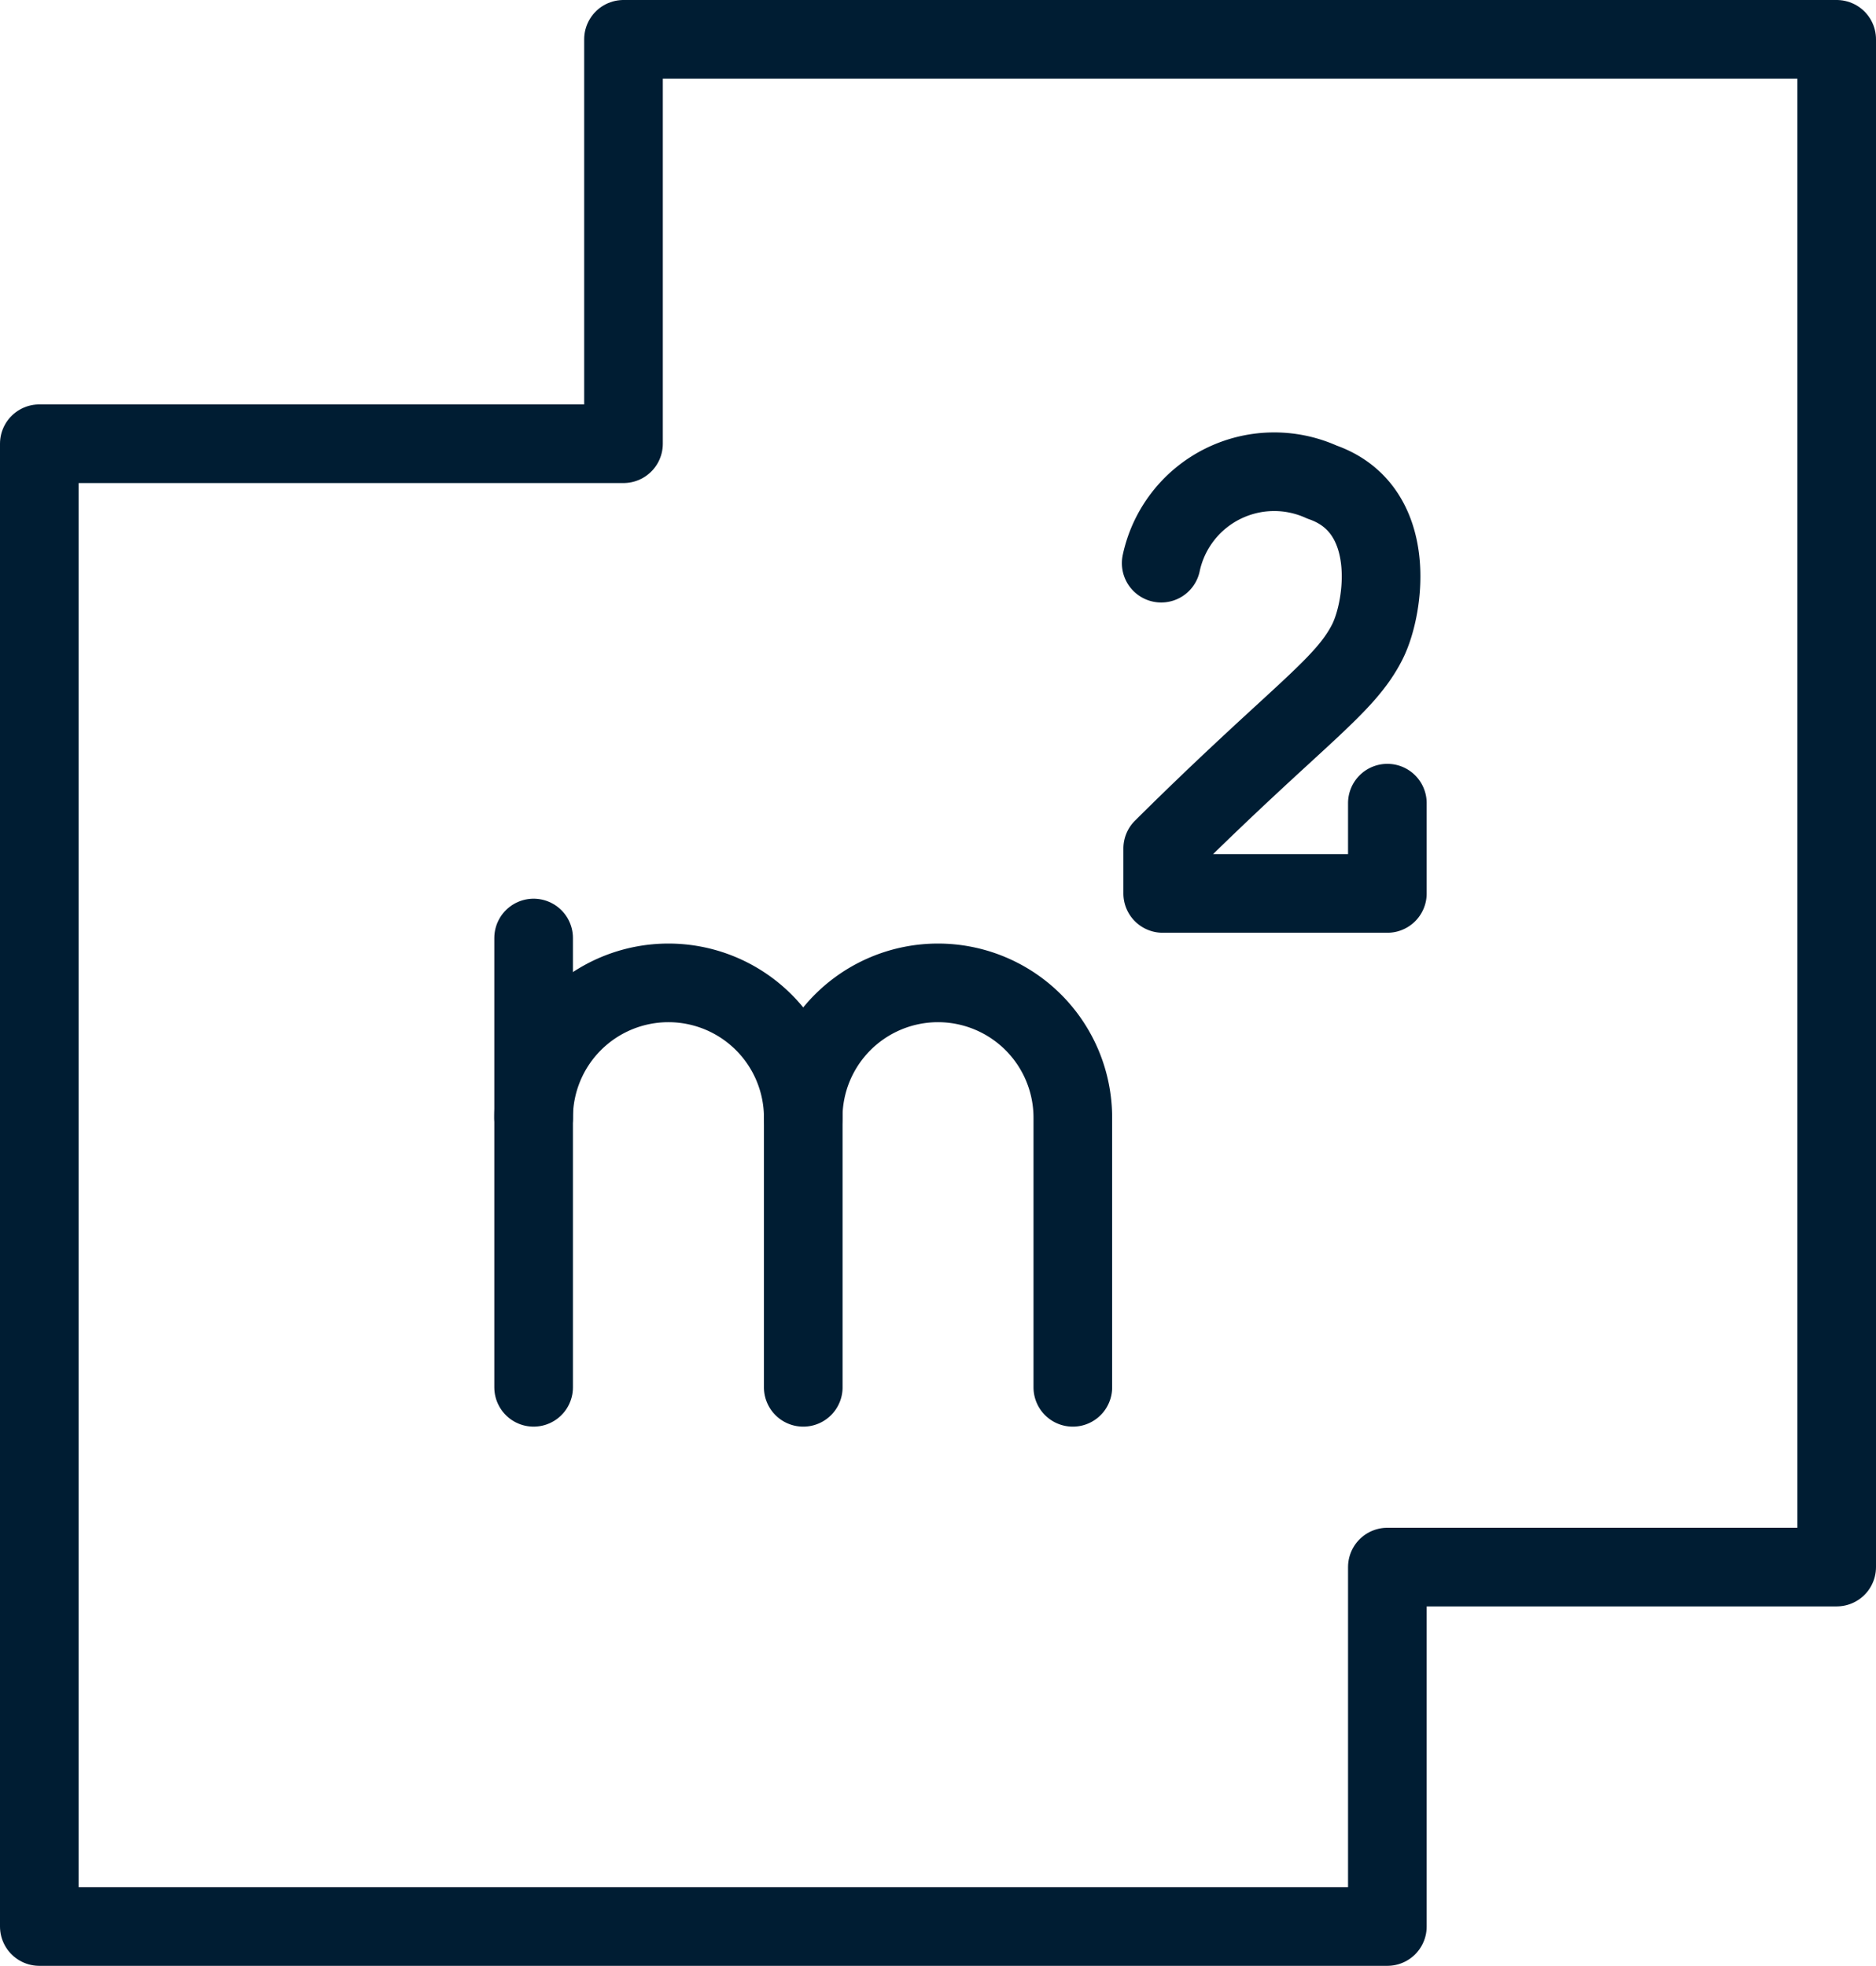 <svg xmlns="http://www.w3.org/2000/svg" width="23.857" height="25" viewBox="0 0 23.857 25">
  <g id="icon-plot" transform="translate(-1094.5 -563.5)">
    <path id="Path_31494" data-name="Path 31494" d="M8.429,6.143V1H23.857V20.429H18.143V25H1V6.143Z" transform="translate(1094 563)" fill="rgba(0,0,0,0)" stroke="#001d33" stroke-linecap="round" stroke-linejoin="round" stroke-width="1"/>
    <path id="Path_31495" data-name="Path 31495" d="M12,23.714h0a1.714,1.714,0,1,1,3.429,0v3.429" transform="translate(1089.286 554)" fill="rgba(0,0,0,0)" stroke="#001d33" stroke-linecap="round" stroke-linejoin="round" stroke-width="1"/>
    <path id="Path_31496" data-name="Path 31496" d="M18,23.714h0a1.714,1.714,0,0,1,3.429,0v3.429" transform="translate(1086.714 554)" fill="rgba(0,0,0,0)" stroke="#001d33" stroke-linecap="round" stroke-linejoin="round" stroke-width="1"/>
    <line id="Line_142" data-name="Line 142" y1="5.714" transform="translate(1101.286 575.429)" fill="none" stroke="#001d33" stroke-linecap="round" stroke-linejoin="round" stroke-width="1"/>
    <path id="Path_31497" data-name="Path 31497" d="M28.843,14.852V16H25.986v-.571c1.714-1.7,2.315-2.053,2.605-2.634.217-.434.4-1.687-.579-2.026a1.469,1.469,0,0,0-2.045,1.031" transform="translate(1083.3 558.862)" fill="rgba(0,0,0,0)" stroke="#001d33" stroke-linecap="round" stroke-linejoin="round" stroke-width="1"/>
  </g>
</svg>
